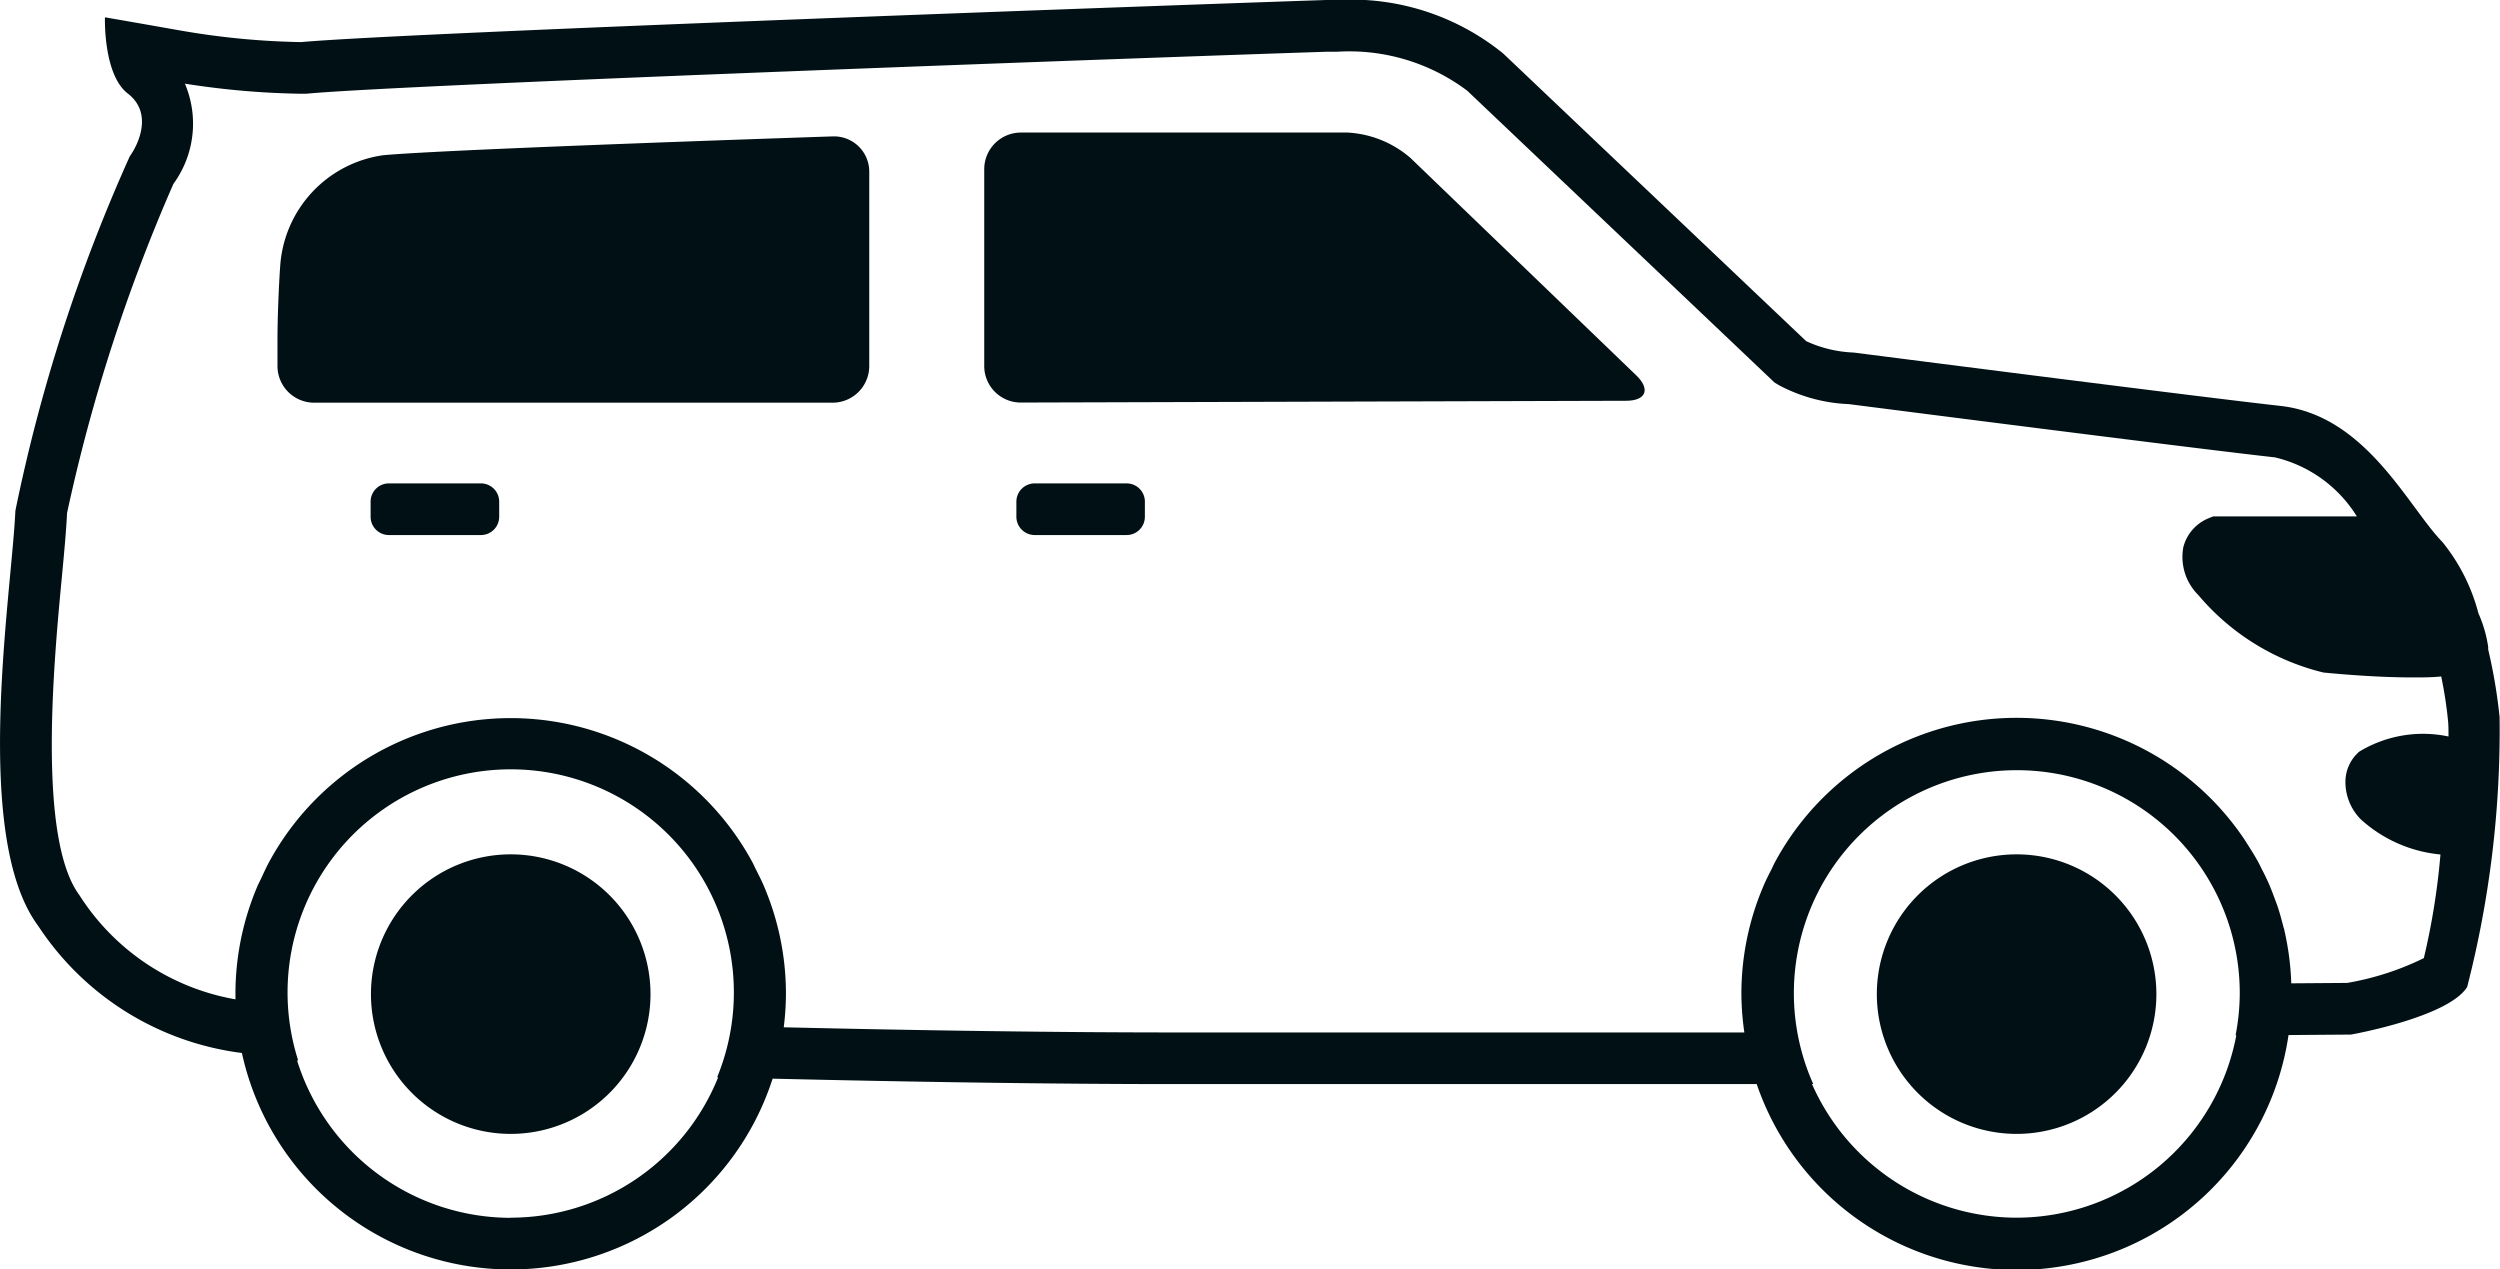 <svg xmlns="http://www.w3.org/2000/svg" xmlns:xlink="http://www.w3.org/1999/xlink" width="36.399" height="18.482" viewBox="0 0 36.399 18.482">
  <defs>
    <clipPath id="clip-path">
      <rect id="長方形_589" data-name="長方形 589" width="36.399" height="18.482" transform="translate(0 0)" fill="#011014"/>
    </clipPath>
  </defs>
  <g id="グループ_8053" data-name="グループ 8053" transform="translate(0 0)">
    <g id="グループ_7811" data-name="グループ 7811" transform="translate(0 0)" clip-path="url(#clip-path)">
      <path id="パス_862" data-name="パス 862" d="M36.392,10.431a7.675,7.675,0,0,0-.165-.975V9.419a1.847,1.847,0,0,0-.142-.489,2.74,2.74,0,0,0-.524-1.038c-.5-.512-1.11-1.843-2.358-1.982s-6.213-.777-6.213-.777a1.81,1.81,0,0,1-.693-.166L21.886.779A3.51,3.51,0,0,0,19.473,0l-.166,0C17.559.058,5.882.474,4.385.613A11.251,11.251,0,0,1,2.637.446C1.694.28,1.528.252,1.528.252s-.028.832.333,1.11.166.721.028.915A24.5,24.5,0,0,0,.224,7.436c-.055,1.22-.638,4.743.333,6.046a4.17,4.17,0,0,0,2.965,1.849,4.006,4.006,0,0,0,7.727.374c1.994.047,4.073.079,5.811.079h8.517a4,4,0,0,0,7.743-.714l.909-.007s1.415-.25,1.692-.693a15.033,15.033,0,0,0,.472-3.939m-28.957,7.3a3.262,3.262,0,0,1-3.111-2.292l.016,0a3.249,3.249,0,1,1,6.1.246h.015a3.26,3.26,0,0,1-3.02,2.044m21.925,0a3.26,3.26,0,0,1-2.979-1.946H26.4a3.246,3.246,0,1,1,6.21-1.331,3.27,3.27,0,0,1-.061.621h.011a3.26,3.26,0,0,1-3.2,2.656m4.8-3.418-.8.006a4.014,4.014,0,0,0-.1-.769c0-.015-.008-.03-.012-.045-.026-.1-.054-.208-.088-.308-.013-.039-.028-.076-.042-.114-.028-.076-.057-.153-.09-.227s-.057-.122-.088-.182-.048-.1-.074-.144c-.047-.085-.1-.168-.152-.249-.013-.02-.025-.041-.038-.06a3.994,3.994,0,0,0-6.838.343c-.016.03-.029.063-.045.093-.041.08-.082.16-.117.243a3.991,3.991,0,0,0-.322,1.575,4.039,4.039,0,0,0,.043.559H17.06c-1.576,0-3.554-.026-5.649-.075a4.044,4.044,0,0,0,.032-.484,3.994,3.994,0,0,0-.322-1.575c-.035-.083-.077-.163-.117-.243-.016-.031-.029-.063-.045-.093a4,4,0,0,0-7.047,0c-.039.072-.072.148-.107.222-.018.038-.038.075-.055.114a4,4,0,0,0-.322,1.576c0,.026,0,.051,0,.076a3.383,3.383,0,0,1-2.272-1.517C.543,12.207.783,9.641.9,8.409c.035-.371.065-.691.076-.938A25.1,25.1,0,0,1,2.525,2.677a1.488,1.488,0,0,0,.167-1.459,11.908,11.908,0,0,0,1.693.147h.035l.035,0C5.9,1.227,17.271.819,19.33.753l.142,0a2.859,2.859,0,0,1,1.888.566l.008.007,4.41,4.188.055.053.065.04a2.366,2.366,0,0,0,1.023.277c.443.057,4.993.641,6.2.775a1.921,1.921,0,0,1,1.194.86H32.222l-.067.027a.622.622,0,0,0-.366.418.781.781,0,0,0,.218.7A3.447,3.447,0,0,0,33.83,9.792c.011,0,.678.071,1.292.071.147,0,.29,0,.421-.014a6.093,6.093,0,0,1,.1.651c.005.056.007.134.006.223a1.791,1.791,0,0,0-1.3.221.584.584,0,0,0-.2.414.772.772,0,0,0,.22.568,2,2,0,0,0,1.163.515,10.2,10.2,0,0,1-.242,1.509,4.088,4.088,0,0,1-1.129.363" transform="translate(0 0)" fill="#011014"/>
      <path id="パス_863" data-name="パス 863" d="M29.58,10.574s-5.569.184-6.541.274a1.746,1.746,0,0,0-1.5,1.622c-.021.292-.039.77-.039,1.063v.386a.534.534,0,0,0,.532.532h7.552a.534.534,0,0,0,.532-.532v-2.83a.513.513,0,0,0-.532-.515" transform="translate(-17.46 -8.588)" fill="#011014"/>
      <path id="パス_864" data-name="パス 864" d="M82.505,10.646a1.525,1.525,0,0,0-.916-.369H76.832a.534.534,0,0,0-.532.532v2.868a.532.532,0,0,0,.532.531l8.811-.026c.293,0,.36-.168.149-.371Z" transform="translate(-61.97 -8.347)" fill="#011014"/>
      <path id="パス_865" data-name="パス 865" d="M30.339,37.474H29a.266.266,0,0,0-.267.267v.218a.266.266,0,0,0,.267.267h1.338a.266.266,0,0,0,.267-.267v-.218a.266.266,0,0,0-.267-.267" transform="translate(-23.337 -30.436)" fill="#011014"/>
      <path id="パス_866" data-name="パス 866" d="M80.4,37.474H79.063a.267.267,0,0,0-.267.267v.218a.267.267,0,0,0,.267.267H80.4a.266.266,0,0,0,.267-.267v-.218a.266.266,0,0,0-.267-.267" transform="translate(-63.998 -30.436)" fill="#011014"/>
      <path id="パス_867" data-name="パス 867" d="M30.785,66.229a2.035,2.035,0,1,0,2.036,2.035,2.035,2.035,0,0,0-2.036-2.035" transform="translate(-23.35 -53.79)" fill="#011014"/>
      <path id="パス_868" data-name="パス 868" d="M147.528,66.229a2.035,2.035,0,1,0,2.035,2.035,2.035,2.035,0,0,0-2.035-2.035" transform="translate(-118.167 -53.79)" fill="#011014"/>
    </g>
  </g>
</svg>
